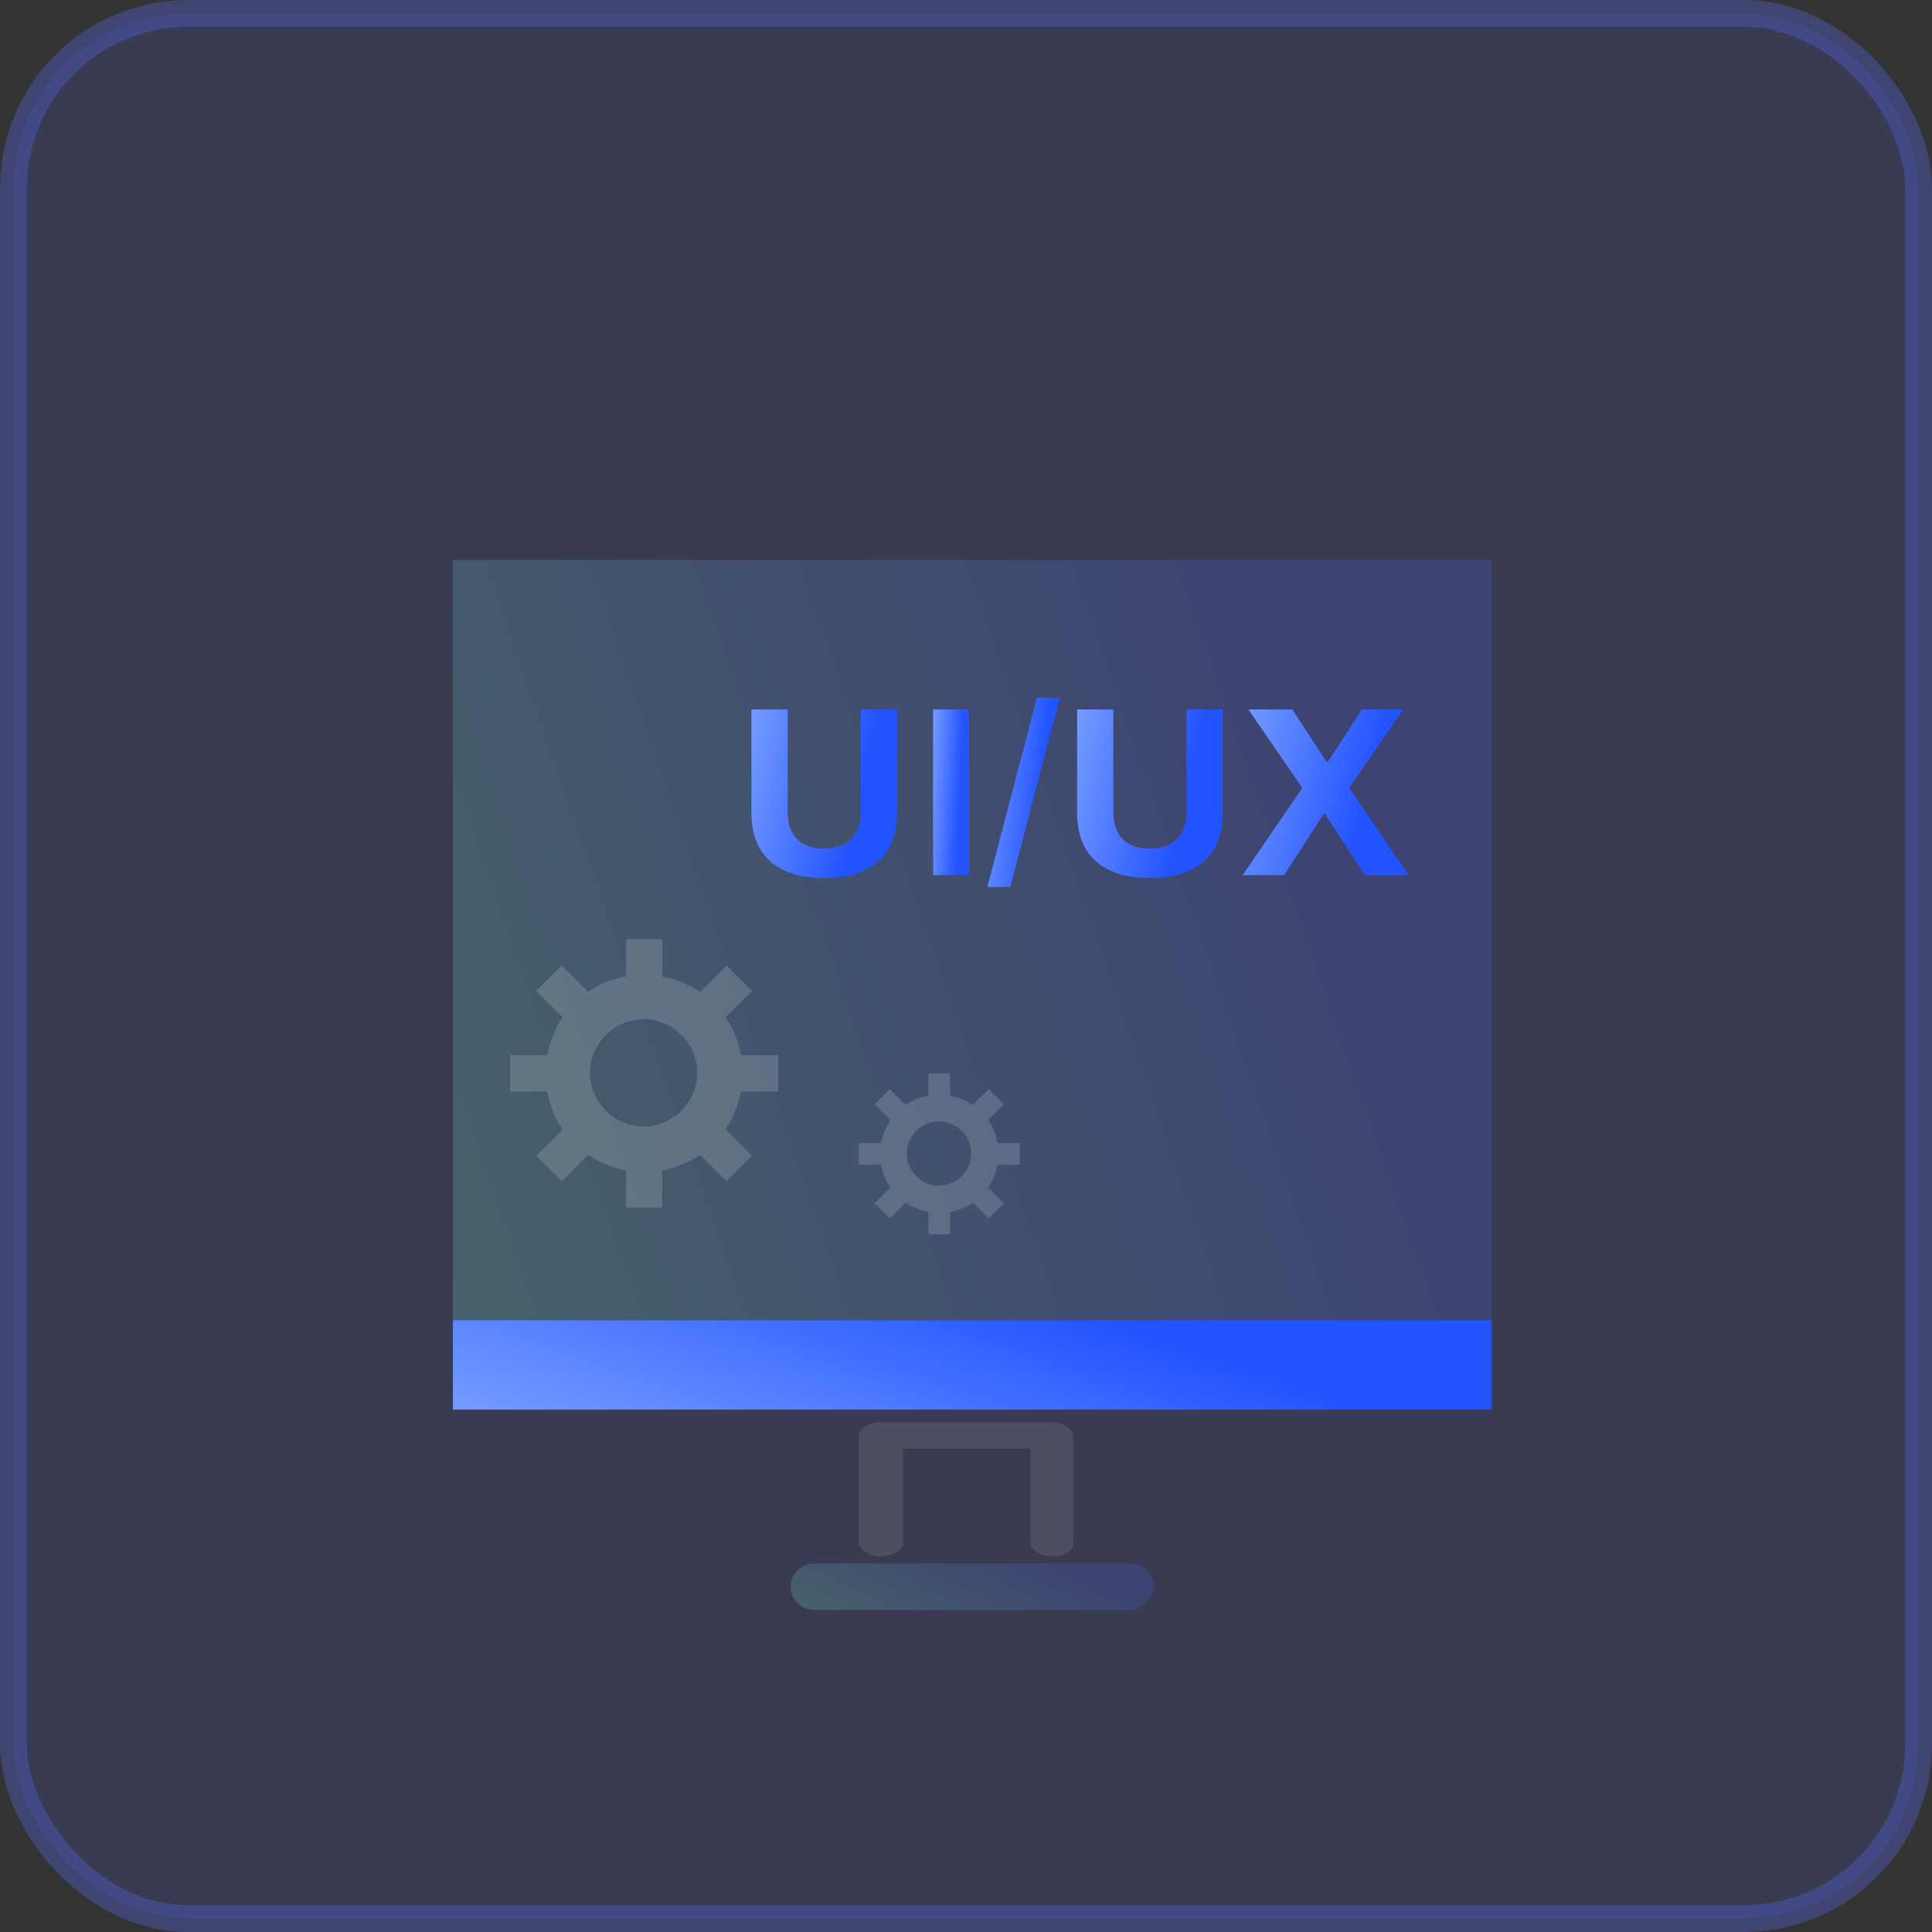 <svg width="72" height="72" viewBox="0 0 72 72" fill="none" xmlns="http://www.w3.org/2000/svg">
<rect x="0" y="0" width="72" height="72" fill="#333333" stroke="none"/>
<rect opacity="0.3" x="0.5" y="0.5" width="71" height="71" rx="6.5" fill="#5B6BFF" fill-opacity="0.5" stroke="#5B6BFF"/>
<path d="M55.593 49.2V52.533H16.879V49.2H55.593Z" fill="url(#paint0_linear_1_14182)"/>
<path d="M16.879 20.866H55.593V49.2H16.879V20.866Z" fill="#1D1D1D" fill-opacity="0.05"/>
<path d="M16.879 20.866H55.593V49.2H16.879V20.866Z" fill="url(#paint1_linear_1_14182)" fill-opacity="0.2"/>
<path d="M25.985 39.982C25.985 38.891 25.077 37.982 23.986 37.982C22.895 37.982 21.986 38.891 21.986 39.982C21.986 41.073 22.895 41.982 23.986 41.982C25.077 41.982 25.985 41.073 25.985 39.982ZM29.004 39.327V40.673H27.622C27.513 41.182 27.331 41.654 27.04 42.091L28.022 43.073L27.077 44.018L26.095 43.036C25.695 43.327 25.186 43.509 24.677 43.618V45H23.331V43.618C22.822 43.509 22.349 43.327 21.913 43.036L20.931 44.018L19.985 43.073L20.968 42.091C20.676 41.691 20.495 41.182 20.386 40.673H19.004V39.327H20.386C20.495 38.818 20.676 38.346 20.968 37.909L19.985 36.927L20.931 35.982L21.913 36.964C22.313 36.673 22.822 36.491 23.331 36.382V35H24.677V36.382C25.186 36.491 25.658 36.673 26.095 36.964L27.077 35.982L28.022 36.927L27.04 37.909C27.331 38.309 27.513 38.818 27.622 39.327H29.004Z" fill="white" fill-opacity="0.16"/>
<path d="M36.193 42.989C36.193 42.334 35.648 41.789 34.993 41.789C34.338 41.789 33.793 42.334 33.793 42.989C33.793 43.644 34.338 44.189 34.993 44.189C35.648 44.189 36.193 43.644 36.193 42.989ZM38.004 42.596V43.404H37.175C37.109 43.709 37 43.993 36.826 44.255L37.415 44.844L36.848 45.411L36.258 44.822C36.019 44.996 35.713 45.105 35.408 45.171V46H34.6V45.171C34.295 45.105 34.011 44.996 33.749 44.822L33.16 45.411L32.593 44.844L33.182 44.255C33.007 44.014 32.898 43.709 32.833 43.404H32.004V42.596H32.833C32.898 42.291 33.007 42.007 33.182 41.745L32.593 41.156L33.16 40.589L33.749 41.178C33.989 41.004 34.295 40.895 34.6 40.829V40H35.408V40.829C35.713 40.895 35.996 41.004 36.258 41.178L36.848 40.589L37.415 41.156L36.826 41.745C37 41.986 37.109 42.291 37.175 42.596H38.004Z" fill="white" fill-opacity="0.16"/>
<path d="M46.309 32.615L48.532 29.366L46.525 26.441H48.163L49.441 28.394H49.486L50.755 26.441H52.294L50.278 29.366L52.501 32.615H50.863L49.378 30.329H49.333L47.857 32.615H46.309Z" fill="url(#paint2_linear_1_14182)"/>
<path d="M42.85 32.723C42.286 32.723 41.8 32.633 41.392 32.453C40.99 32.273 40.681 32.003 40.465 31.643C40.249 31.277 40.141 30.824 40.141 30.284V26.441H41.491V30.248C41.491 30.692 41.608 31.034 41.842 31.274C42.076 31.508 42.412 31.625 42.85 31.625C43.288 31.625 43.624 31.508 43.858 31.274C44.098 31.034 44.218 30.692 44.218 30.248V26.441H45.568V30.284C45.568 30.824 45.46 31.277 45.244 31.643C45.028 32.003 44.716 32.273 44.308 32.453C43.906 32.633 43.42 32.723 42.85 32.723Z" fill="url(#paint3_linear_1_14182)"/>
<path d="M36.797 33.056L38.642 26H39.497L37.652 33.056H36.797Z" fill="url(#paint4_linear_1_14182)"/>
<path d="M34.773 32.615V26.441H36.114V32.615H34.773Z" fill="url(#paint5_linear_1_14182)"/>
<path d="M30.713 32.723C30.149 32.723 29.663 32.633 29.255 32.453C28.853 32.273 28.544 32.003 28.328 31.643C28.112 31.277 28.004 30.824 28.004 30.284V26.441H29.354V30.248C29.354 30.692 29.471 31.034 29.705 31.274C29.939 31.508 30.275 31.625 30.713 31.625C31.151 31.625 31.487 31.508 31.721 31.274C31.961 31.034 32.081 30.692 32.081 30.248V26.441H33.431V30.284C33.431 30.824 33.323 31.277 33.107 31.643C32.891 32.003 32.579 32.273 32.171 32.453C31.769 32.633 31.283 32.723 30.713 32.723Z" fill="url(#paint6_linear_1_14182)"/>
<path d="M39.232 58C38.788 58 38.407 57.762 38.407 57.484V53.992H33.649V57.484C33.649 57.762 33.269 58 32.825 58C32.381 58 32 57.762 32 57.484V53.516C32 53.238 32.381 53 32.825 53H39.168C39.612 53 39.993 53.238 39.993 53.516V57.484C40.056 57.762 39.676 58 39.232 58Z" fill="white" fill-opacity="0.1"/>
<path d="M42.116 59.999H30.333C29.862 59.999 29.457 59.599 29.457 59.133C29.457 58.666 29.862 58.266 30.333 58.266H42.116C42.586 58.266 42.99 58.666 42.99 59.133C42.923 59.599 42.519 59.999 42.116 59.999Z" fill="#1D1D1D" fill-opacity="0.05"/>
<path d="M42.116 59.999H30.333C29.862 59.999 29.457 59.599 29.457 59.133C29.457 58.666 29.862 58.266 30.333 58.266H42.116C42.586 58.266 42.99 58.666 42.99 59.133C42.923 59.599 42.519 59.999 42.116 59.999Z" fill="url(#paint7_linear_1_14182)" fill-opacity="0.2"/>
<defs>
<linearGradient id="paint0_linear_1_14182" x1="16.879" y1="52.533" x2="21.885" y2="37.77" gradientUnits="userSpaceOnUse">
<stop stop-color="#759CFF"/>
<stop offset="0.703" stop-color="#2353FF"/>
</linearGradient>
<linearGradient id="paint1_linear_1_14182" x1="16.879" y1="49.2" x2="60.208" y2="34.167" gradientUnits="userSpaceOnUse">
<stop stop-color="#87FFE1"/>
<stop offset="0.776" stop-color="#5C6DFF"/>
</linearGradient>
<linearGradient id="paint2_linear_1_14182" x1="46.309" y1="26.441" x2="53.6" y2="28.298" gradientUnits="userSpaceOnUse">
<stop stop-color="#759CFF"/>
<stop offset="0.703" stop-color="#2353FF"/>
</linearGradient>
<linearGradient id="paint3_linear_1_14182" x1="40.141" y1="26.441" x2="46.633" y2="27.865" gradientUnits="userSpaceOnUse">
<stop stop-color="#759CFF"/>
<stop offset="0.703" stop-color="#2353FF"/>
</linearGradient>
<linearGradient id="paint4_linear_1_14182" x1="36.797" y1="26" x2="40.151" y2="26.326" gradientUnits="userSpaceOnUse">
<stop stop-color="#759CFF"/>
<stop offset="0.703" stop-color="#2353FF"/>
</linearGradient>
<linearGradient id="paint5_linear_1_14182" x1="34.773" y1="26.441" x2="36.45" y2="26.533" gradientUnits="userSpaceOnUse">
<stop stop-color="#759CFF"/>
<stop offset="0.703" stop-color="#2353FF"/>
</linearGradient>
<linearGradient id="paint6_linear_1_14182" x1="28.004" y1="26.441" x2="34.496" y2="27.865" gradientUnits="userSpaceOnUse">
<stop stop-color="#759CFF"/>
<stop offset="0.703" stop-color="#2353FF"/>
</linearGradient>
<linearGradient id="paint7_linear_1_14182" x1="29.457" y1="59.999" x2="32.899" y2="53.176" gradientUnits="userSpaceOnUse">
<stop stop-color="#87FFE1"/>
<stop offset="0.776" stop-color="#5C6DFF"/>
</linearGradient>
</defs>
</svg>
